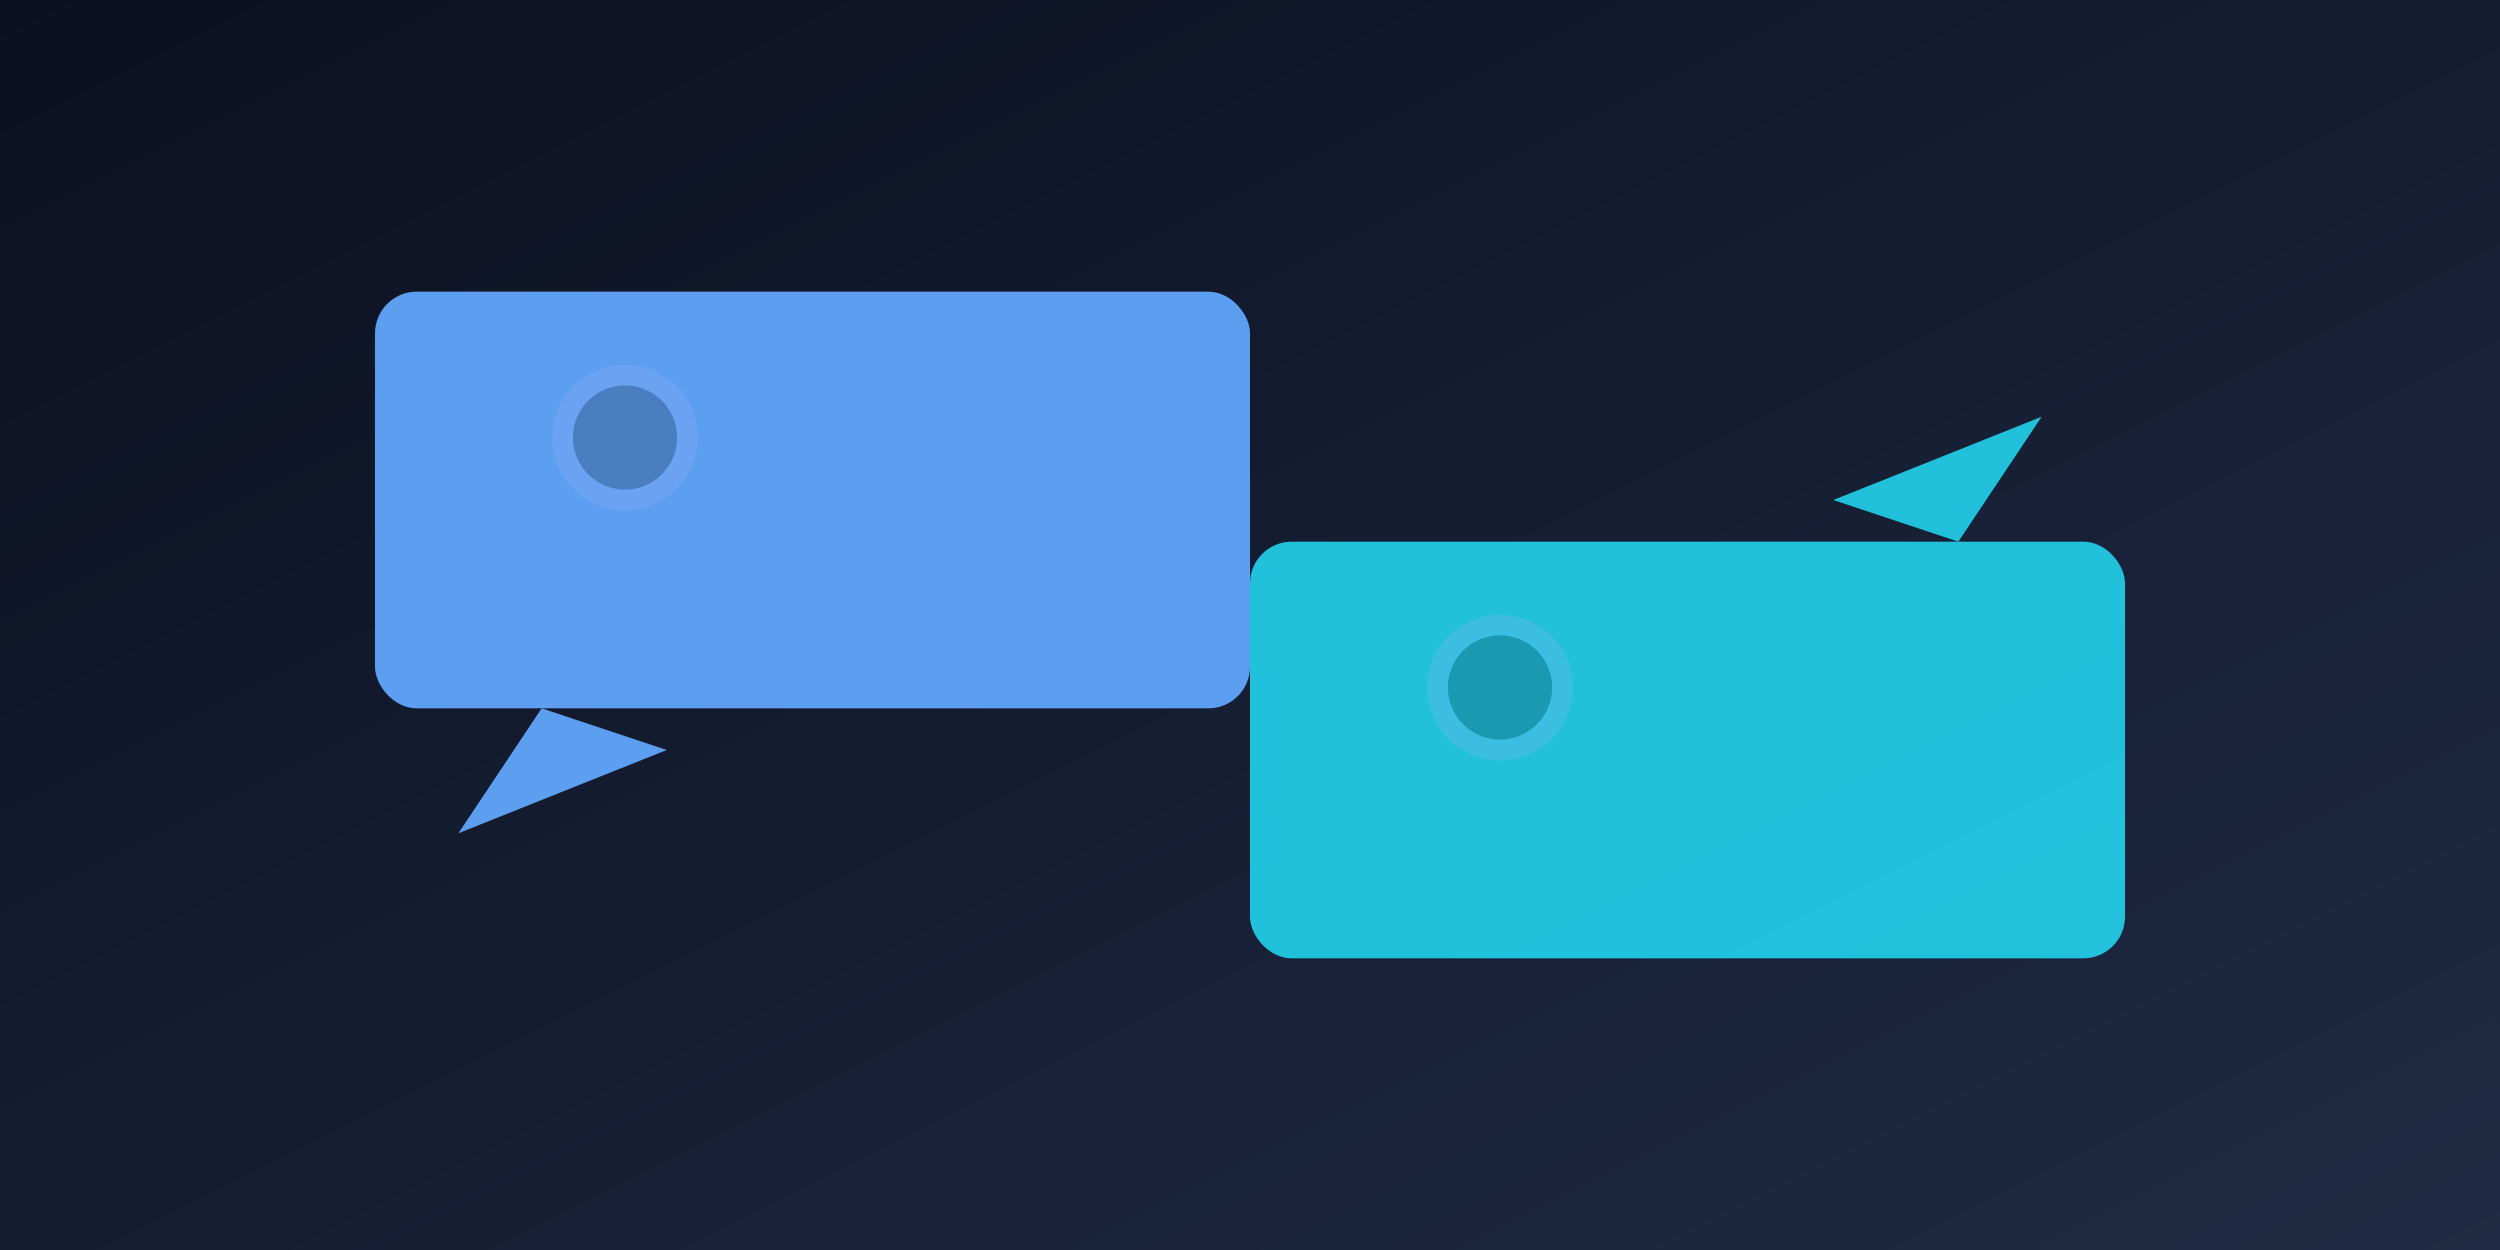 <svg xmlns="http://www.w3.org/2000/svg" viewBox="0 0 1200 600">
  <defs>
    <linearGradient id="g2" x1="0" y1="0" x2="1" y2="1">
      <stop offset="0%" stop-color="#0b1020"/>
      <stop offset="100%" stop-color="#1f2a44"/>
    </linearGradient>
  </defs>
  <rect width="1200" height="600" fill="url(#g2)"/>
  <g fill="#60a5fa" opacity="0.95">
    <rect x="180" y="140" width="420" height="200" rx="20"/>
    <polygon points="260,340 220,400 320,360" />
  </g>
  <g fill="#22d3ee" opacity="0.9">
    <rect x="600" y="260" width="420" height="200" rx="20"/>
    <polygon points="940,260 980,200 880,240" />
  </g>
  <g opacity="0.2" stroke="#a5b4fc" stroke-width="10">
    <circle cx="300" cy="210" r="30"/>
    <circle cx="720" cy="330" r="30"/>
  </g>
</svg>

